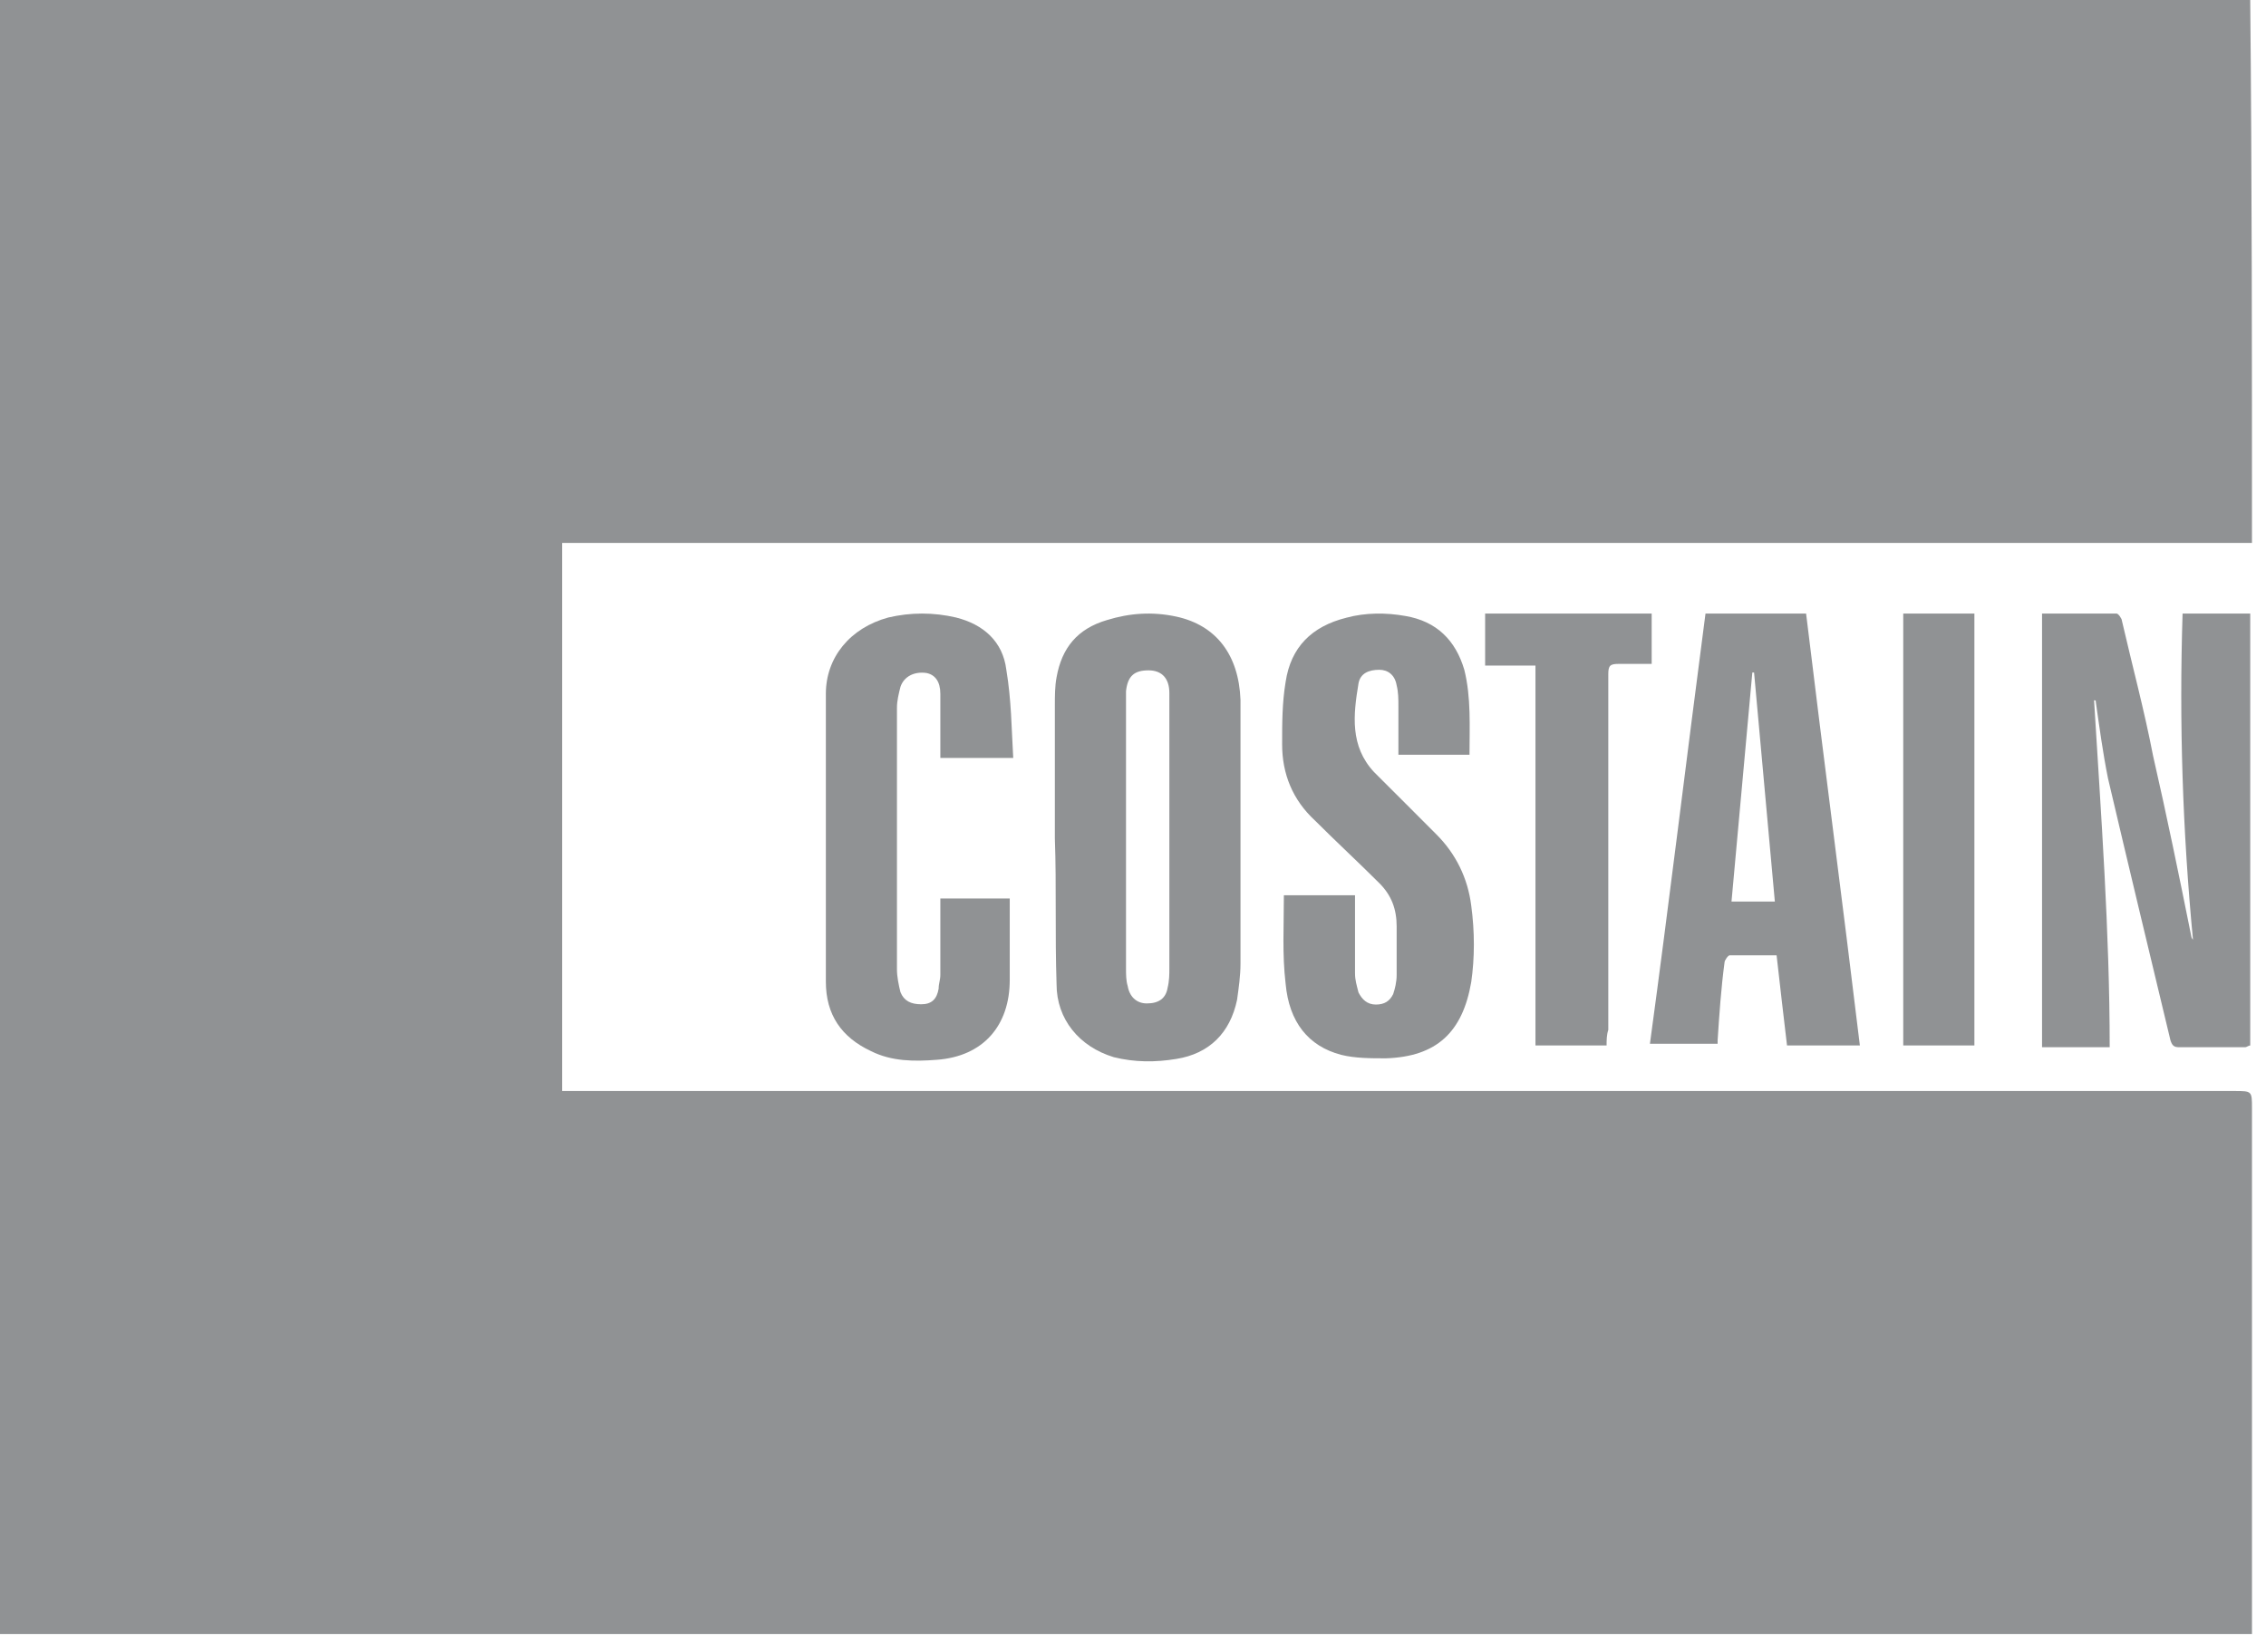 <svg xmlns="http://www.w3.org/2000/svg" width="48" height="35" viewBox="0 0 48 35" fill="none"><path d="M47.703 11.503C35.759 11.503 23.852 11.503 11.907 11.503C11.907 15.362 11.907 19.221 11.907 23.116C12.018 23.116 12.165 23.116 12.275 23.116C23.962 23.116 35.649 23.116 47.336 23.116C47.703 23.116 47.703 23.116 47.703 23.484C47.703 27.086 47.703 30.724 47.703 34.326C47.703 34.399 47.703 34.509 47.703 34.62C31.79 34.62 15.913 34.62 0 34.62C0 23.08 0 11.54 0 0C15.877 0 31.79 0 47.666 0C47.703 3.822 47.703 7.644 47.703 11.503Z" fill="#23262B" fill-opacity="0.5"></path><path d="M44.689 22.188C44.212 22.188 43.734 22.188 43.256 22.188C43.256 19.137 43.256 16.087 43.256 13C43.807 13 44.322 13 44.836 13C44.873 13 44.947 13.11 44.947 13.147C45.167 14.102 45.424 15.058 45.608 16.014C45.902 17.3 46.159 18.549 46.417 19.836C46.417 19.836 46.417 19.872 46.453 19.909C46.233 17.594 46.159 15.315 46.233 13C46.711 13 47.152 13 47.666 13C47.666 16.05 47.666 19.101 47.666 22.151C47.629 22.151 47.593 22.188 47.556 22.188C47.078 22.188 46.637 22.188 46.159 22.188C46.049 22.188 46.012 22.151 45.976 22.041C45.535 20.203 45.093 18.366 44.653 16.491C44.542 15.94 44.469 15.389 44.395 14.874C44.395 14.838 44.395 14.838 44.358 14.838C44.505 17.263 44.689 19.726 44.689 22.188Z" fill="#23262B" fill-opacity="0.5"></path><path d="M22.345 17.768C22.345 16.813 22.345 15.857 22.345 14.938C22.345 14.755 22.345 14.534 22.381 14.35C22.492 13.726 22.823 13.321 23.447 13.138C23.925 12.991 24.403 12.954 24.917 13.064C25.763 13.248 26.24 13.873 26.277 14.828C26.277 15.71 26.277 16.629 26.277 17.511C26.277 18.466 26.277 19.459 26.277 20.414C26.277 20.672 26.24 20.929 26.204 21.186C26.057 21.884 25.616 22.325 24.917 22.436C24.476 22.509 24.035 22.509 23.594 22.399C22.859 22.178 22.381 21.59 22.381 20.855C22.345 19.79 22.381 18.761 22.345 17.768ZM24.77 17.695C24.77 16.703 24.77 15.674 24.77 14.681C24.77 14.387 24.623 14.203 24.329 14.203C24.035 14.203 23.888 14.314 23.852 14.644C23.852 14.718 23.852 14.791 23.852 14.828C23.852 16.739 23.852 18.613 23.852 20.525C23.852 20.635 23.852 20.782 23.888 20.892C23.925 21.113 24.072 21.26 24.293 21.26C24.55 21.26 24.697 21.149 24.733 20.929C24.77 20.782 24.77 20.635 24.77 20.525C24.77 19.569 24.77 18.613 24.77 17.695Z" fill="#23262B" fill-opacity="0.5"></path><path d="M36.127 13C36.861 13 37.56 13 38.258 13C38.626 16.05 39.03 19.101 39.397 22.151C38.883 22.151 38.368 22.151 37.854 22.151C37.78 21.526 37.707 20.901 37.633 20.24C37.303 20.24 36.972 20.24 36.641 20.24C36.604 20.24 36.531 20.35 36.531 20.387C36.457 20.938 36.42 21.489 36.384 22.041C36.384 22.078 36.384 22.078 36.384 22.114C35.906 22.114 35.465 22.114 34.95 22.114C35.355 19.137 35.722 16.087 36.127 13ZM37.156 14.249H37.119C36.972 15.867 36.825 17.484 36.678 19.101C37.008 19.101 37.303 19.101 37.596 19.101C37.45 17.484 37.303 15.867 37.156 14.249Z" fill="#23262B" fill-opacity="0.5"></path><path d="M27.196 18.968C27.674 18.968 28.188 18.968 28.703 18.968C28.703 19.042 28.703 19.115 28.703 19.225C28.703 19.703 28.703 20.144 28.703 20.622C28.703 20.769 28.74 20.879 28.776 21.026C28.85 21.173 28.96 21.284 29.144 21.284C29.328 21.284 29.438 21.21 29.511 21.063C29.548 20.953 29.585 20.806 29.585 20.659C29.585 20.328 29.585 19.96 29.585 19.63C29.585 19.262 29.475 18.968 29.217 18.711C28.776 18.27 28.299 17.829 27.858 17.388C27.38 16.947 27.159 16.396 27.159 15.771C27.159 15.33 27.159 14.889 27.233 14.448C27.343 13.713 27.784 13.272 28.519 13.088C28.923 12.978 29.364 12.978 29.769 13.051C30.43 13.162 30.834 13.566 31.018 14.191C31.165 14.778 31.128 15.403 31.128 15.991C30.614 15.991 30.136 15.991 29.622 15.991C29.622 15.624 29.622 15.293 29.622 14.962C29.622 14.815 29.622 14.668 29.585 14.521C29.548 14.301 29.401 14.191 29.217 14.191C28.997 14.191 28.813 14.264 28.776 14.485C28.666 15.146 28.593 15.808 29.107 16.359C29.328 16.579 29.548 16.8 29.769 17.02C29.989 17.241 30.21 17.461 30.43 17.682C30.834 18.086 31.092 18.601 31.165 19.189C31.239 19.74 31.239 20.291 31.165 20.806C30.982 21.872 30.43 22.386 29.364 22.423C29.034 22.423 28.703 22.423 28.409 22.349C27.711 22.166 27.306 21.651 27.233 20.843C27.159 20.218 27.196 19.63 27.196 18.968Z" fill="#23262B" fill-opacity="0.5"></path><path d="M21.463 16.059C20.912 16.059 20.434 16.059 19.919 16.059C19.919 15.949 19.919 15.876 19.919 15.802C19.919 15.435 19.919 15.067 19.919 14.7C19.919 14.443 19.809 14.296 19.625 14.259C19.368 14.222 19.148 14.332 19.074 14.553C19.037 14.7 19 14.847 19 14.994C19 16.831 19 18.706 19 20.543C19 20.69 19.037 20.874 19.074 21.021C19.148 21.205 19.294 21.278 19.515 21.278C19.735 21.278 19.846 21.168 19.883 20.947C19.883 20.837 19.919 20.764 19.919 20.653C19.919 20.102 19.919 19.588 19.919 19.036C20.434 19.036 20.912 19.036 21.389 19.036C21.389 19.11 21.389 19.183 21.389 19.257C21.389 19.771 21.389 20.286 21.389 20.764C21.389 21.719 20.838 22.381 19.846 22.454C19.368 22.491 18.89 22.491 18.449 22.27C17.824 21.977 17.494 21.499 17.494 20.8C17.494 18.779 17.494 16.721 17.494 14.7C17.494 13.928 18.008 13.303 18.817 13.083C19.294 12.972 19.772 12.972 20.25 13.083C20.838 13.23 21.242 13.597 21.316 14.185C21.426 14.847 21.426 15.435 21.463 16.059Z" fill="#23262B" fill-opacity="0.5"></path><path d="M34.032 22.151C33.517 22.151 33.002 22.151 32.525 22.151C32.525 19.468 32.525 16.785 32.525 14.102C32.157 14.102 31.826 14.102 31.459 14.102C31.459 13.735 31.459 13.367 31.459 13C32.635 13 33.811 13 34.987 13C34.987 13.367 34.987 13.698 34.987 14.066C34.73 14.066 34.509 14.066 34.289 14.066C34.105 14.066 34.068 14.102 34.068 14.286C34.068 16.785 34.068 19.321 34.068 21.82C34.032 21.93 34.032 22.041 34.032 22.151Z" fill="#23262B" fill-opacity="0.5"></path><path d="M40.316 13C40.831 13 41.308 13 41.823 13C41.823 16.05 41.823 19.101 41.823 22.151C41.345 22.151 40.831 22.151 40.316 22.151C40.316 19.137 40.316 16.087 40.316 13Z" fill="#23262B" fill-opacity="0.5"></path></svg>